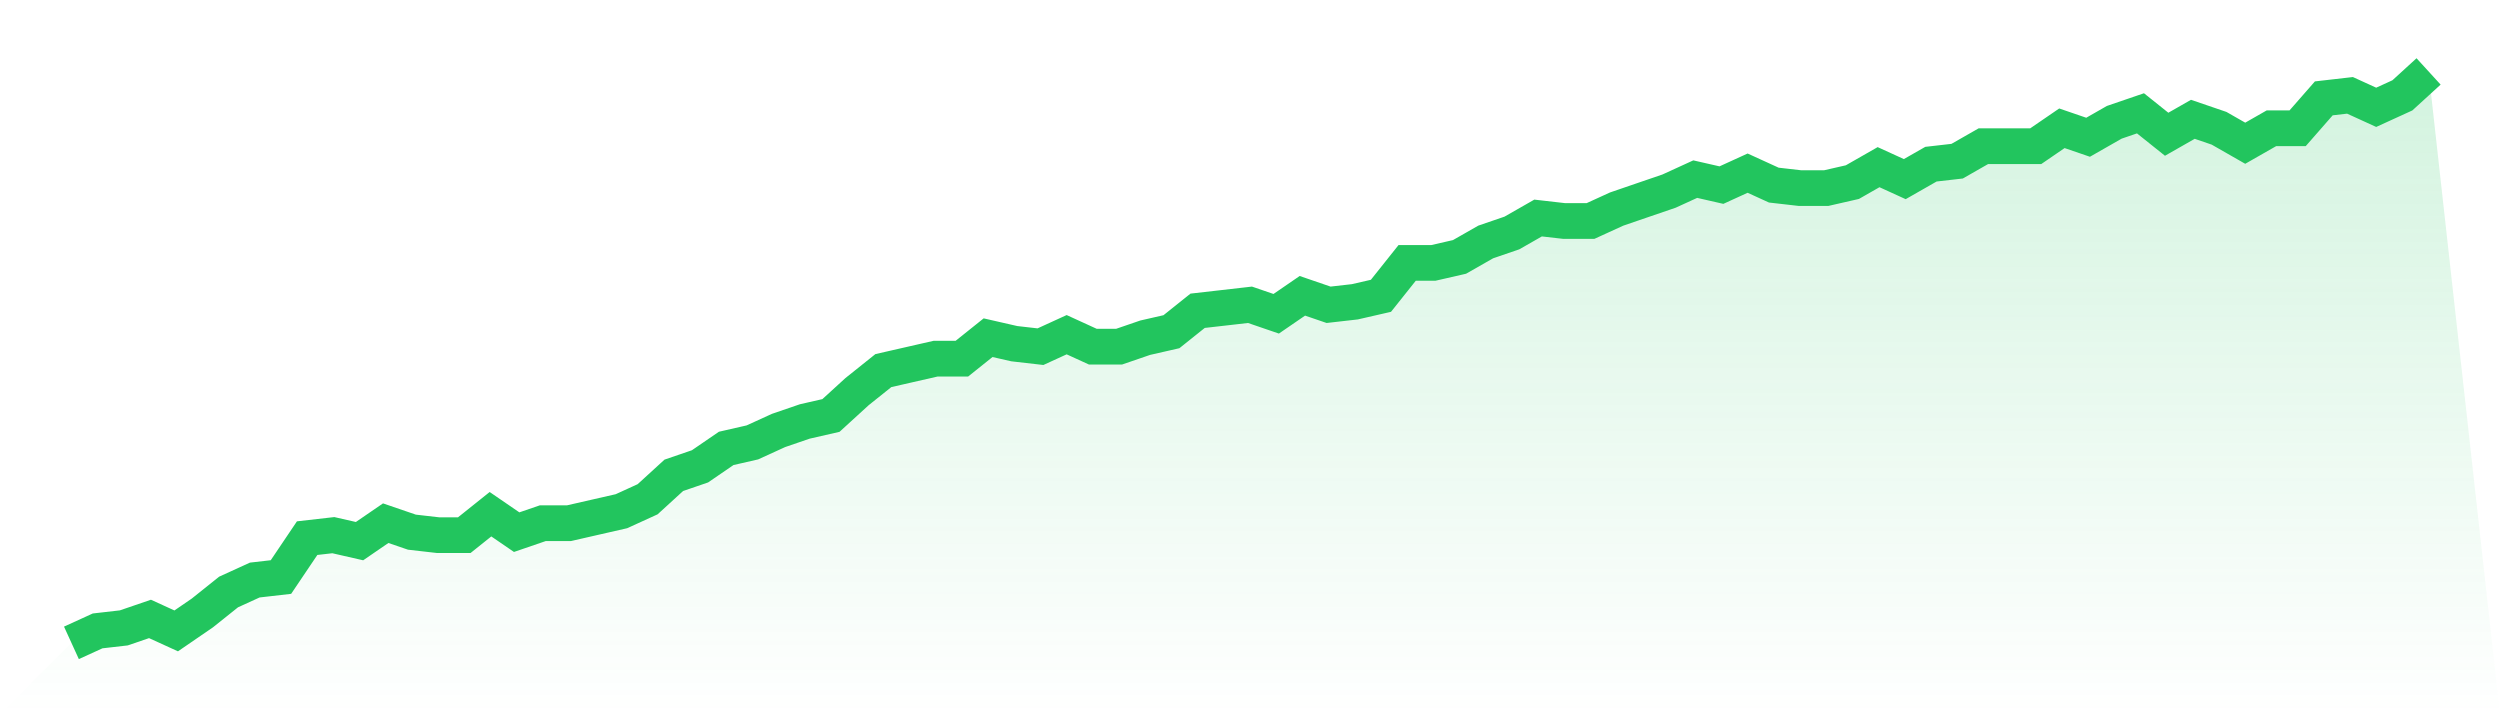 <svg viewBox="0 0 140 40" xmlns="http://www.w3.org/2000/svg">
<defs>
<linearGradient id="gradient" x1="0" x2="0" y1="0" y2="1">
<stop offset="0%" stop-color="#22c55e" stop-opacity="0.2"/>
<stop offset="100%" stop-color="#22c55e" stop-opacity="0"/>
</linearGradient>
</defs>
<path d="M4,36 L4,36 L5.467,35.33 L6.933,35.162 L8.4,34.66 L9.867,35.33 L11.333,34.325 L12.8,33.152 L14.267,32.482 L15.733,32.314 L17.2,30.136 L18.667,29.969 L20.133,30.304 L21.6,29.298 L23.067,29.801 L24.533,29.969 L26,29.969 L27.467,28.796 L28.933,29.801 L30.4,29.298 L31.867,29.298 L33.333,28.963 L34.8,28.628 L36.267,27.958 L37.733,26.618 L39.2,26.115 L40.667,25.11 L42.133,24.775 L43.6,24.105 L45.067,23.602 L46.533,23.267 L48,21.927 L49.467,20.754 L50.933,20.419 L52.4,20.084 L53.867,20.084 L55.333,18.911 L56.8,19.246 L58.267,19.414 L59.733,18.743 L61.2,19.414 L62.667,19.414 L64.133,18.911 L65.6,18.576 L67.067,17.403 L68.533,17.236 L70,17.068 L71.467,17.571 L72.933,16.565 L74.4,17.068 L75.867,16.901 L77.333,16.565 L78.8,14.723 L80.267,14.723 L81.733,14.387 L83.2,13.55 L84.667,13.047 L86.133,12.209 L87.6,12.377 L89.067,12.377 L90.533,11.707 L92,11.204 L93.467,10.702 L94.933,10.031 L96.4,10.366 L97.867,9.696 L99.333,10.366 L100.8,10.534 L102.267,10.534 L103.733,10.199 L105.2,9.361 L106.667,10.031 L108.133,9.194 L109.6,9.026 L111.067,8.188 L112.533,8.188 L114,8.188 L115.467,7.183 L116.933,7.686 L118.4,6.848 L119.867,6.346 L121.333,7.518 L122.8,6.681 L124.267,7.183 L125.733,8.021 L127.2,7.183 L128.667,7.183 L130.133,5.508 L131.6,5.34 L133.067,6.01 L134.533,5.34 L136,4 L140,40 L0,40 z" fill="url(#gradient)"/>
<path d="M4,36 L4,36 L5.467,35.33 L6.933,35.162 L8.4,34.66 L9.867,35.33 L11.333,34.325 L12.8,33.152 L14.267,32.482 L15.733,32.314 L17.2,30.136 L18.667,29.969 L20.133,30.304 L21.6,29.298 L23.067,29.801 L24.533,29.969 L26,29.969 L27.467,28.796 L28.933,29.801 L30.4,29.298 L31.867,29.298 L33.333,28.963 L34.8,28.628 L36.267,27.958 L37.733,26.618 L39.2,26.115 L40.667,25.11 L42.133,24.775 L43.6,24.105 L45.067,23.602 L46.533,23.267 L48,21.927 L49.467,20.754 L50.933,20.419 L52.4,20.084 L53.867,20.084 L55.333,18.911 L56.8,19.246 L58.267,19.414 L59.733,18.743 L61.2,19.414 L62.667,19.414 L64.133,18.911 L65.6,18.576 L67.067,17.403 L68.533,17.236 L70,17.068 L71.467,17.571 L72.933,16.565 L74.4,17.068 L75.867,16.901 L77.333,16.565 L78.8,14.723 L80.267,14.723 L81.733,14.387 L83.2,13.55 L84.667,13.047 L86.133,12.209 L87.6,12.377 L89.067,12.377 L90.533,11.707 L92,11.204 L93.467,10.702 L94.933,10.031 L96.4,10.366 L97.867,9.696 L99.333,10.366 L100.8,10.534 L102.267,10.534 L103.733,10.199 L105.2,9.361 L106.667,10.031 L108.133,9.194 L109.6,9.026 L111.067,8.188 L112.533,8.188 L114,8.188 L115.467,7.183 L116.933,7.686 L118.4,6.848 L119.867,6.346 L121.333,7.518 L122.8,6.681 L124.267,7.183 L125.733,8.021 L127.2,7.183 L128.667,7.183 L130.133,5.508 L131.6,5.34 L133.067,6.01 L134.533,5.34 L136,4" fill="none" stroke="#22c55e" stroke-width="2"/>
</svg>